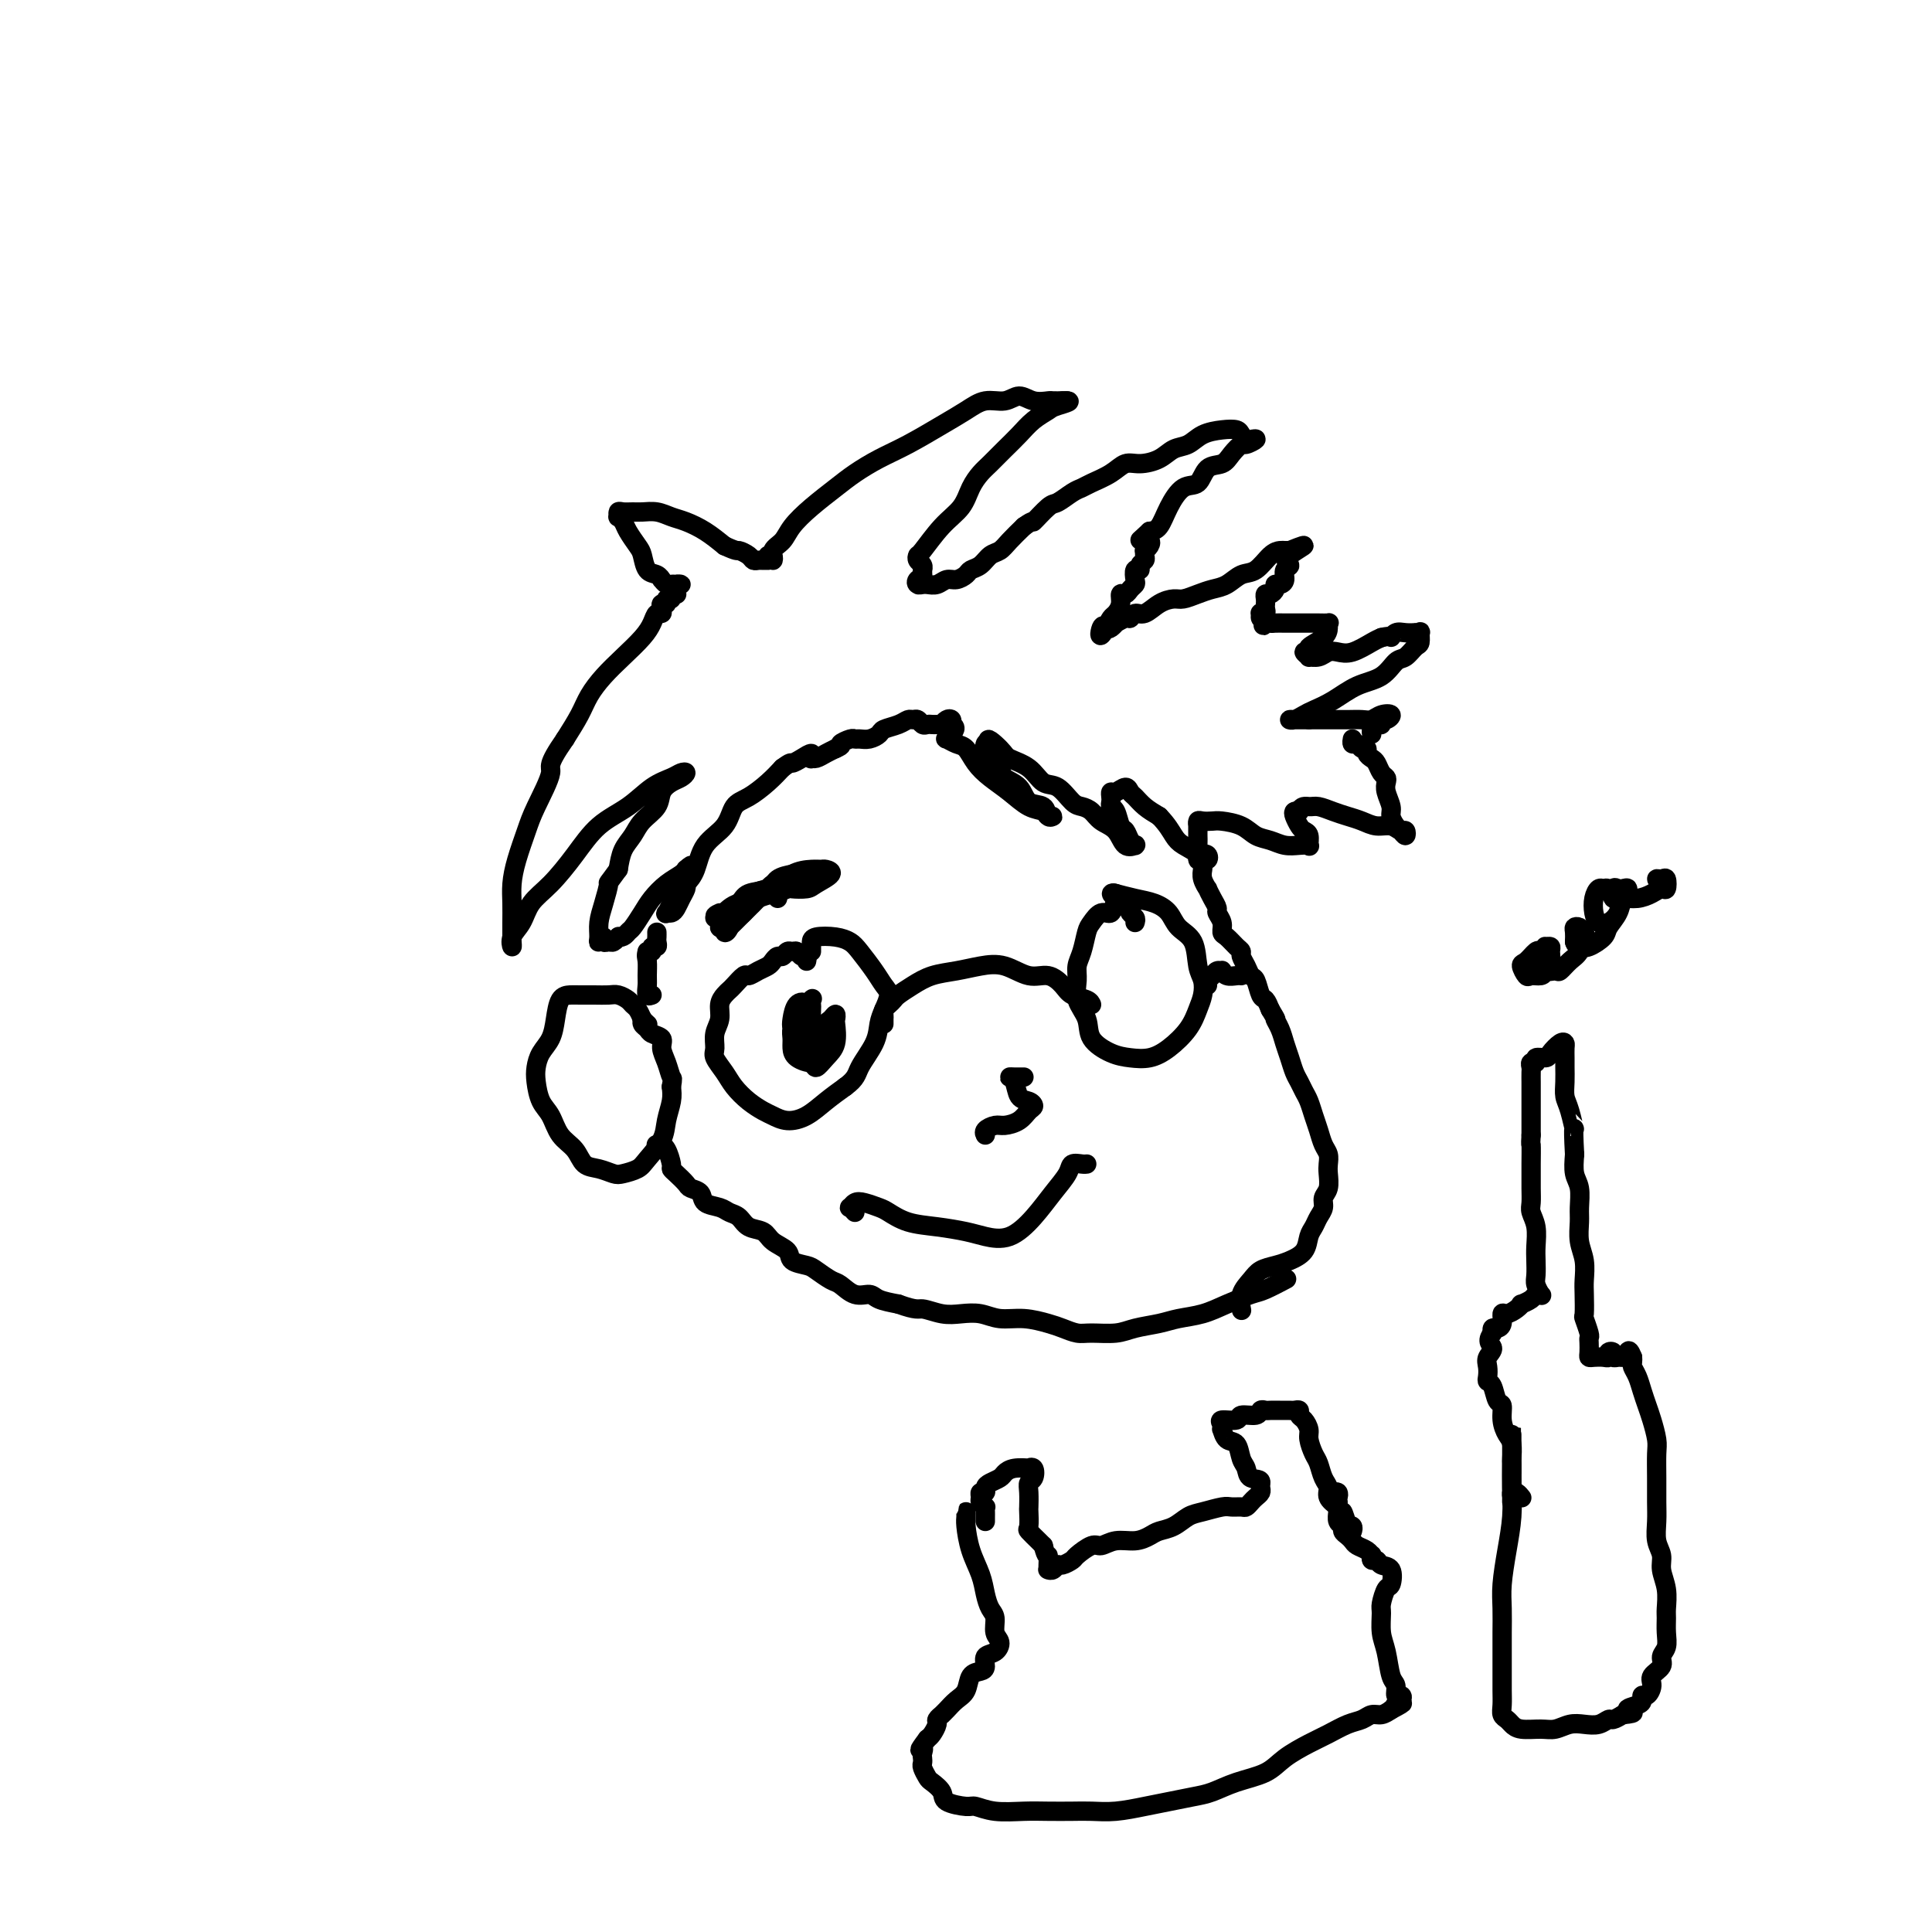<svg viewBox='0 0 400 400' version='1.1' xmlns='http://www.w3.org/2000/svg' xmlns:xlink='http://www.w3.org/1999/xlink'><g fill='none' stroke='#000000' stroke-width='4' stroke-linecap='round' stroke-linejoin='round'><path d='M140,122c-0.137,-0.422 -0.274,-0.844 0,-1c0.274,-0.156 0.959,-0.046 1,0c0.041,0.046 -0.563,0.027 -1,0c-0.437,-0.027 -0.708,-0.063 -1,0c-0.292,0.063 -0.607,0.226 -1,0c-0.393,-0.226 -0.865,-0.841 -1,-1c-0.135,-0.159 0.067,0.138 0,0c-0.067,-0.138 -0.403,-0.712 -1,-1c-0.597,-0.288 -1.455,-0.290 -2,-1c-0.545,-0.710 -0.777,-2.128 -1,-3c-0.223,-0.872 -0.438,-1.199 -1,-2c-0.562,-0.801 -1.472,-2.075 -2,-3c-0.528,-0.925 -0.675,-1.502 -1,-2c-0.325,-0.498 -0.827,-0.918 -1,-1c-0.173,-0.082 -0.017,0.174 0,0c0.017,-0.174 -0.106,-0.780 0,-1c0.106,-0.220 0.440,-0.056 1,0c0.560,0.056 1.345,0.003 2,0c0.655,-0.003 1.178,0.043 2,0c0.822,-0.043 1.941,-0.174 3,0c1.059,0.174 2.057,0.655 3,1c0.943,0.345 1.831,0.554 3,1c1.169,0.446 2.620,1.127 4,2c1.380,0.873 2.690,1.936 4,3'/><path d='M150,113c2.737,1.265 2.578,0.927 3,1c0.422,0.073 1.423,0.555 2,1c0.577,0.445 0.729,0.851 1,1c0.271,0.149 0.660,0.040 1,0c0.340,-0.040 0.630,-0.011 1,0c0.370,0.011 0.820,0.003 1,0c0.180,-0.003 0.090,-0.002 0,0'/><path d='M159,115c0.409,-0.162 0.818,-0.325 1,0c0.182,0.325 0.137,1.137 0,1c-0.137,-0.137 -0.364,-1.223 0,-2c0.364,-0.777 1.320,-1.247 2,-2c0.680,-0.753 1.082,-1.791 2,-3c0.918,-1.209 2.350,-2.591 4,-4c1.650,-1.409 3.518,-2.845 5,-4c1.482,-1.155 2.577,-2.028 4,-3c1.423,-0.972 3.174,-2.044 5,-3c1.826,-0.956 3.728,-1.796 6,-3c2.272,-1.204 4.915,-2.772 7,-4c2.085,-1.228 3.611,-2.115 5,-3c1.389,-0.885 2.642,-1.768 4,-2c1.358,-0.232 2.821,0.187 4,0c1.179,-0.187 2.074,-0.978 3,-1c0.926,-0.022 1.885,0.726 3,1c1.115,0.274 2.387,0.073 3,0c0.613,-0.073 0.566,-0.020 1,0c0.434,0.020 1.348,0.005 2,0c0.652,-0.005 1.044,-0.002 1,0c-0.044,0.002 -0.522,0.001 -1,0'/><path d='M220,83c2.950,-0.121 0.327,0.575 -1,1c-1.327,0.425 -1.356,0.579 -2,1c-0.644,0.421 -1.901,1.109 -3,2c-1.099,0.891 -2.038,1.984 -3,3c-0.962,1.016 -1.947,1.955 -3,3c-1.053,1.045 -2.174,2.195 -3,3c-0.826,0.805 -1.356,1.263 -2,2c-0.644,0.737 -1.402,1.752 -2,3c-0.598,1.248 -1.037,2.730 -2,4c-0.963,1.270 -2.450,2.329 -4,4c-1.550,1.671 -3.161,3.954 -4,5c-0.839,1.046 -0.904,0.854 -1,1c-0.096,0.146 -0.222,0.630 0,1c0.222,0.370 0.791,0.625 1,1c0.209,0.375 0.056,0.870 0,1c-0.056,0.130 -0.016,-0.106 0,0c0.016,0.106 0.008,0.553 0,1'/><path d='M191,119c-1.800,3.491 -0.301,1.720 0,1c0.301,-0.720 -0.597,-0.389 -1,0c-0.403,0.389 -0.312,0.837 0,1c0.312,0.163 0.846,0.040 1,0c0.154,-0.040 -0.072,0.004 0,0c0.072,-0.004 0.443,-0.057 1,0c0.557,0.057 1.300,0.222 2,0c0.700,-0.222 1.356,-0.832 2,-1c0.644,-0.168 1.275,0.106 2,0c0.725,-0.106 1.545,-0.591 2,-1c0.455,-0.409 0.544,-0.742 1,-1c0.456,-0.258 1.280,-0.442 2,-1c0.720,-0.558 1.337,-1.490 2,-2c0.663,-0.510 1.371,-0.599 2,-1c0.629,-0.401 1.180,-1.115 2,-2c0.820,-0.885 1.910,-1.943 3,-3'/><path d='M212,109c2.458,-1.755 1.604,-0.641 2,-1c0.396,-0.359 2.044,-2.189 3,-3c0.956,-0.811 1.221,-0.601 2,-1c0.779,-0.399 2.070,-1.407 3,-2c0.930,-0.593 1.497,-0.771 2,-1c0.503,-0.229 0.942,-0.508 2,-1c1.058,-0.492 2.733,-1.197 4,-2c1.267,-0.803 2.124,-1.706 3,-2c0.876,-0.294 1.770,0.020 3,0c1.230,-0.020 2.797,-0.373 4,-1c1.203,-0.627 2.042,-1.528 3,-2c0.958,-0.472 2.035,-0.516 3,-1c0.965,-0.484 1.817,-1.408 3,-2c1.183,-0.592 2.698,-0.852 4,-1c1.302,-0.148 2.393,-0.184 3,0c0.607,0.184 0.730,0.589 1,1c0.270,0.411 0.687,0.826 1,1c0.313,0.174 0.523,0.105 1,0c0.477,-0.105 1.223,-0.245 1,0c-0.223,0.245 -1.415,0.875 -2,1c-0.585,0.125 -0.565,-0.257 -1,0c-0.435,0.257 -1.327,1.152 -2,2c-0.673,0.848 -1.129,1.650 -2,2c-0.871,0.350 -2.159,0.248 -3,1c-0.841,0.752 -1.236,2.359 -2,3c-0.764,0.641 -1.895,0.316 -3,1c-1.105,0.684 -2.182,2.376 -3,4c-0.818,1.624 -1.377,3.178 -2,4c-0.623,0.822 -1.312,0.911 -2,1'/><path d='M238,110c-3.305,3.102 -1.569,1.357 -1,1c0.569,-0.357 -0.030,0.674 0,1c0.030,0.326 0.687,-0.053 1,0c0.313,0.053 0.281,0.539 0,1c-0.281,0.461 -0.811,0.897 -1,1c-0.189,0.103 -0.035,-0.126 0,0c0.035,0.126 -0.047,0.606 0,1c0.047,0.394 0.223,0.701 0,1c-0.223,0.299 -0.843,0.591 -1,1c-0.157,0.409 0.151,0.935 0,1c-0.151,0.065 -0.761,-0.332 -1,0c-0.239,0.332 -0.106,1.394 0,2c0.106,0.606 0.187,0.757 0,1c-0.187,0.243 -0.642,0.580 -1,1c-0.358,0.420 -0.621,0.924 -1,1c-0.379,0.076 -0.875,-0.275 -1,0c-0.125,0.275 0.121,1.177 0,2c-0.121,0.823 -0.610,1.568 -1,2c-0.390,0.432 -0.683,0.552 -1,1c-0.317,0.448 -0.659,1.224 -1,2'/><path d='M229,130c-1.668,3.099 -1.339,0.845 -1,0c0.339,-0.845 0.686,-0.283 1,0c0.314,0.283 0.595,0.287 1,0c0.405,-0.287 0.934,-0.866 1,-1c0.066,-0.134 -0.331,0.176 0,0c0.331,-0.176 1.390,-0.838 2,-1c0.610,-0.162 0.772,0.177 1,0c0.228,-0.177 0.521,-0.870 1,-1c0.479,-0.130 1.142,0.302 2,0c0.858,-0.302 1.909,-1.338 3,-2c1.091,-0.662 2.220,-0.950 3,-1c0.780,-0.050 1.209,0.137 2,0c0.791,-0.137 1.944,-0.598 3,-1c1.056,-0.402 2.016,-0.745 3,-1c0.984,-0.255 1.994,-0.422 3,-1c1.006,-0.578 2.010,-1.566 3,-2c0.990,-0.434 1.968,-0.312 3,-1c1.032,-0.688 2.119,-2.184 3,-3c0.881,-0.816 1.556,-0.951 2,-1c0.444,-0.049 0.658,-0.013 1,0c0.342,0.013 0.812,0.004 1,0c0.188,-0.004 0.094,-0.002 0,0'/><path d='M267,114c5.862,-2.361 1.515,-0.265 0,1c-1.515,1.265 -0.200,1.697 0,2c0.200,0.303 -0.716,0.476 -1,1c-0.284,0.524 0.065,1.398 0,2c-0.065,0.602 -0.543,0.931 -1,1c-0.457,0.069 -0.893,-0.122 -1,0c-0.107,0.122 0.115,0.558 0,1c-0.115,0.442 -0.567,0.892 -1,1c-0.433,0.108 -0.847,-0.125 -1,0c-0.153,0.125 -0.045,0.608 0,1c0.045,0.392 0.026,0.692 0,1c-0.026,0.308 -0.060,0.622 0,1c0.060,0.378 0.215,0.820 0,1c-0.215,0.180 -0.800,0.100 -1,0c-0.200,-0.100 -0.015,-0.219 0,0c0.015,0.219 -0.138,0.777 0,1c0.138,0.223 0.569,0.112 1,0'/><path d='M262,128c-0.826,2.392 -0.391,1.373 0,1c0.391,-0.373 0.738,-0.100 1,0c0.262,0.100 0.437,0.027 1,0c0.563,-0.027 1.513,-0.007 2,0c0.487,0.007 0.512,0.002 1,0c0.488,-0.002 1.439,-0.001 2,0c0.561,0.001 0.732,0.000 1,0c0.268,-0.000 0.632,-0.001 1,0c0.368,0.001 0.740,0.002 1,0c0.260,-0.002 0.409,-0.009 1,0c0.591,0.009 1.625,0.033 2,0c0.375,-0.033 0.092,-0.124 0,0c-0.092,0.124 0.009,0.463 0,1c-0.009,0.537 -0.128,1.272 -1,2c-0.872,0.728 -2.498,1.449 -3,2c-0.502,0.551 0.120,0.933 0,1c-0.120,0.067 -0.982,-0.182 -1,0c-0.018,0.182 0.810,0.794 1,1c0.190,0.206 -0.257,0.004 0,0c0.257,-0.004 1.217,0.188 2,0c0.783,-0.188 1.389,-0.758 2,-1c0.611,-0.242 1.226,-0.158 2,0c0.774,0.158 1.709,0.389 3,0c1.291,-0.389 2.940,-1.397 4,-2c1.060,-0.603 1.530,-0.802 2,-1'/><path d='M286,132c2.427,-0.558 1.994,0.046 2,0c0.006,-0.046 0.450,-0.744 1,-1c0.550,-0.256 1.205,-0.070 2,0c0.795,0.070 1.730,0.026 2,0c0.270,-0.026 -0.126,-0.033 0,0c0.126,0.033 0.774,0.107 1,0c0.226,-0.107 0.031,-0.396 0,0c-0.031,0.396 0.104,1.475 0,2c-0.104,0.525 -0.445,0.496 -1,1c-0.555,0.504 -1.323,1.542 -2,2c-0.677,0.458 -1.263,0.336 -2,1c-0.737,0.664 -1.625,2.114 -3,3c-1.375,0.886 -3.236,1.208 -5,2c-1.764,0.792 -3.430,2.055 -5,3c-1.570,0.945 -3.045,1.574 -4,2c-0.955,0.426 -1.391,0.650 -2,1c-0.609,0.350 -1.390,0.826 -2,1c-0.610,0.174 -1.050,0.047 -1,0c0.050,-0.047 0.591,-0.013 1,0c0.409,0.013 0.687,0.003 1,0c0.313,-0.003 0.661,-0.001 1,0c0.339,0.001 0.670,0.000 1,0'/><path d='M271,149c0.592,-0.000 0.571,-0.000 1,0c0.429,0.000 1.308,0.001 2,0c0.692,-0.001 1.196,-0.004 2,0c0.804,0.004 1.908,0.014 3,0c1.092,-0.014 2.171,-0.052 3,0c0.829,0.052 1.409,0.195 2,0c0.591,-0.195 1.192,-0.728 2,-1c0.808,-0.272 1.821,-0.284 2,0c0.179,0.284 -0.478,0.863 -1,1c-0.522,0.137 -0.910,-0.170 -1,0c-0.090,0.170 0.120,0.816 0,1c-0.120,0.184 -0.568,-0.095 -1,0c-0.432,0.095 -0.847,0.564 -1,1c-0.153,0.436 -0.044,0.839 0,1c0.044,0.161 0.022,0.081 0,0'/><path d='M140,123c-0.033,-0.009 -0.065,-0.017 0,0c0.065,0.017 0.229,0.061 0,0c-0.229,-0.061 -0.850,-0.227 -1,0c-0.150,0.227 0.170,0.848 0,1c-0.170,0.152 -0.829,-0.165 -1,0c-0.171,0.165 0.147,0.813 0,1c-0.147,0.187 -0.760,-0.088 -1,0c-0.240,0.088 -0.107,0.539 0,1c0.107,0.461 0.189,0.930 0,1c-0.189,0.070 -0.648,-0.260 -1,0c-0.352,0.260 -0.598,1.111 -1,2c-0.402,0.889 -0.960,1.815 -2,3c-1.040,1.185 -2.560,2.630 -4,4c-1.440,1.370 -2.798,2.666 -4,4c-1.202,1.334 -2.247,2.705 -3,4c-0.753,1.295 -1.215,2.513 -2,4c-0.785,1.487 -1.892,3.244 -3,5'/><path d='M117,153c-4.081,5.862 -2.782,5.516 -3,7c-0.218,1.484 -1.953,4.798 -3,7c-1.047,2.202 -1.405,3.292 -2,5c-0.595,1.708 -1.427,4.034 -2,6c-0.573,1.966 -0.886,3.573 -1,5c-0.114,1.427 -0.030,2.675 0,4c0.030,1.325 0.006,2.728 0,4c-0.006,1.272 0.005,2.414 0,3c-0.005,0.586 -0.025,0.618 0,1c0.025,0.382 0.095,1.115 0,1c-0.095,-0.115 -0.354,-1.078 0,-2c0.354,-0.922 1.320,-1.804 2,-3c0.680,-1.196 1.073,-2.706 2,-4c0.927,-1.294 2.390,-2.370 4,-4c1.610,-1.630 3.369,-3.813 5,-6c1.631,-2.187 3.133,-4.379 5,-6c1.867,-1.621 4.098,-2.670 6,-4c1.902,-1.330 3.474,-2.942 5,-4c1.526,-1.058 3.006,-1.563 4,-2c0.994,-0.437 1.503,-0.805 2,-1c0.497,-0.195 0.983,-0.215 1,0c0.017,0.215 -0.436,0.665 -1,1c-0.564,0.335 -1.239,0.554 -2,1c-0.761,0.446 -1.608,1.119 -2,2c-0.392,0.881 -0.329,1.971 -1,3c-0.671,1.029 -2.077,1.997 -3,3c-0.923,1.003 -1.364,2.039 -2,3c-0.636,0.961 -1.467,1.846 -2,3c-0.533,1.154 -0.766,2.577 -1,4'/><path d='M128,180c-2.575,3.584 -2.011,2.545 -2,3c0.011,0.455 -0.529,2.404 -1,4c-0.471,1.596 -0.873,2.838 -1,4c-0.127,1.162 0.022,2.245 0,3c-0.022,0.755 -0.213,1.184 0,1c0.213,-0.184 0.831,-0.981 1,-1c0.169,-0.019 -0.112,0.741 0,1c0.112,0.259 0.618,0.018 1,0c0.382,-0.018 0.641,0.187 1,0c0.359,-0.187 0.817,-0.768 1,-1c0.183,-0.232 0.092,-0.116 0,0'/><path d='M128,194c1.038,0.260 1.631,-0.591 2,-1c0.369,-0.409 0.512,-0.375 1,-1c0.488,-0.625 1.322,-1.908 2,-3c0.678,-1.092 1.201,-1.991 2,-3c0.799,-1.009 1.874,-2.127 3,-3c1.126,-0.873 2.302,-1.502 3,-2c0.698,-0.498 0.919,-0.865 1,-1c0.081,-0.135 0.023,-0.039 0,0c-0.023,0.039 -0.012,0.019 0,0'/><path d='M142,180c2.165,-1.986 0.577,0.048 0,1c-0.577,0.952 -0.144,0.822 0,1c0.144,0.178 -0.003,0.664 0,1c0.003,0.336 0.155,0.520 0,1c-0.155,0.480 -0.617,1.254 -1,2c-0.383,0.746 -0.688,1.462 -1,2c-0.312,0.538 -0.631,0.898 -1,1c-0.369,0.102 -0.787,-0.055 -1,0c-0.213,0.055 -0.222,0.323 0,0c0.222,-0.323 0.676,-1.237 1,-2c0.324,-0.763 0.517,-1.375 1,-2c0.483,-0.625 1.255,-1.263 2,-2c0.745,-0.737 1.461,-1.572 2,-3c0.539,-1.428 0.899,-3.449 2,-5c1.101,-1.551 2.941,-2.631 4,-4c1.059,-1.369 1.335,-3.027 2,-4c0.665,-0.973 1.717,-1.262 3,-2c1.283,-0.738 2.795,-1.925 4,-3c1.205,-1.075 2.102,-2.037 3,-3'/><path d='M162,159c1.911,-1.424 1.688,-0.984 2,-1c0.312,-0.016 1.157,-0.487 2,-1c0.843,-0.513 1.682,-1.069 2,-1c0.318,0.069 0.116,0.761 0,1c-0.116,0.239 -0.144,0.023 0,0c0.144,-0.023 0.462,0.148 1,0c0.538,-0.148 1.297,-0.614 2,-1c0.703,-0.386 1.352,-0.693 2,-1'/><path d='M173,155c1.820,-0.784 0.872,-0.745 1,-1c0.128,-0.255 1.334,-0.803 2,-1c0.666,-0.197 0.793,-0.042 1,0c0.207,0.042 0.496,-0.030 1,0c0.504,0.030 1.224,0.162 2,0c0.776,-0.162 1.608,-0.617 2,-1c0.392,-0.383 0.343,-0.692 1,-1c0.657,-0.308 2.021,-0.615 3,-1c0.979,-0.385 1.572,-0.849 2,-1c0.428,-0.151 0.692,0.012 1,0c0.308,-0.012 0.660,-0.199 1,0c0.340,0.199 0.670,0.785 1,1c0.330,0.215 0.662,0.059 1,0c0.338,-0.059 0.682,-0.019 1,0c0.318,0.019 0.611,0.018 1,0c0.389,-0.018 0.875,-0.055 1,0c0.125,0.055 -0.111,0.200 0,0c0.111,-0.200 0.568,-0.746 1,-1c0.432,-0.254 0.838,-0.215 1,0c0.162,0.215 0.081,0.608 0,1'/><path d='M197,150c1.291,0.543 0.520,1.401 0,2c-0.520,0.599 -0.789,0.940 -1,1c-0.211,0.060 -0.364,-0.161 0,0c0.364,0.161 1.244,0.703 2,1c0.756,0.297 1.388,0.349 2,1c0.612,0.651 1.204,1.900 2,3c0.796,1.100 1.795,2.050 3,3c1.205,0.950 2.615,1.900 4,3c1.385,1.100 2.746,2.349 4,3c1.254,0.651 2.402,0.703 3,1c0.598,0.297 0.648,0.839 1,1c0.352,0.161 1.008,-0.057 1,0c-0.008,0.057 -0.678,0.391 -1,0c-0.322,-0.391 -0.295,-1.508 -1,-2c-0.705,-0.492 -2.143,-0.359 -3,-1c-0.857,-0.641 -1.133,-2.054 -2,-3c-0.867,-0.946 -2.324,-1.424 -3,-2c-0.676,-0.576 -0.571,-1.251 -1,-2c-0.429,-0.749 -1.393,-1.572 -2,-2c-0.607,-0.428 -0.856,-0.461 -1,-1c-0.144,-0.539 -0.184,-1.582 0,-2c0.184,-0.418 0.592,-0.209 1,0'/><path d='M205,154c-1.315,-2.041 0.896,-0.143 2,1c1.104,1.143 1.100,1.532 2,2c0.900,0.468 2.702,1.015 4,2c1.298,0.985 2.091,2.410 3,3c0.909,0.590 1.933,0.347 3,1c1.067,0.653 2.177,2.204 3,3c0.823,0.796 1.361,0.837 2,1c0.639,0.163 1.380,0.446 2,1c0.620,0.554 1.118,1.378 2,2c0.882,0.622 2.146,1.043 3,2c0.854,0.957 1.298,2.451 2,3c0.702,0.549 1.663,0.154 2,0c0.337,-0.154 0.049,-0.067 0,0c-0.049,0.067 0.142,0.112 0,0c-0.142,-0.112 -0.616,-0.383 -1,-1c-0.384,-0.617 -0.677,-1.580 -1,-2c-0.323,-0.420 -0.675,-0.297 -1,-1c-0.325,-0.703 -0.624,-2.231 -1,-3c-0.376,-0.769 -0.831,-0.779 -1,-1c-0.169,-0.221 -0.053,-0.652 0,-1c0.053,-0.348 0.042,-0.612 0,-1c-0.042,-0.388 -0.114,-0.901 0,-1c0.114,-0.099 0.414,0.214 1,0c0.586,-0.214 1.458,-0.955 2,-1c0.542,-0.045 0.753,0.607 1,1c0.247,0.393 0.528,0.529 1,1c0.472,0.471 1.135,1.277 2,2c0.865,0.723 1.933,1.361 3,2'/><path d='M240,169c1.690,1.738 2.414,3.083 3,4c0.586,0.917 1.033,1.405 2,2c0.967,0.595 2.455,1.295 3,2c0.545,0.705 0.146,1.414 0,1c-0.146,-0.414 -0.039,-1.952 0,-3c0.039,-1.048 0.010,-1.605 0,-2c-0.010,-0.395 -0.001,-0.628 0,-1c0.001,-0.372 -0.007,-0.884 0,-1c0.007,-0.116 0.031,0.165 0,0c-0.031,-0.165 -0.115,-0.774 0,-1c0.115,-0.226 0.428,-0.068 1,0c0.572,0.068 1.402,0.045 2,0c0.598,-0.045 0.964,-0.114 2,0c1.036,0.114 2.742,0.409 4,1c1.258,0.591 2.068,1.478 3,2c0.932,0.522 1.987,0.677 3,1c1.013,0.323 1.985,0.812 3,1c1.015,0.188 2.073,0.075 3,0c0.927,-0.075 1.724,-0.113 2,0c0.276,0.113 0.032,0.378 0,0c-0.032,-0.378 0.148,-1.397 0,-2c-0.148,-0.603 -0.625,-0.789 -1,-1c-0.375,-0.211 -0.647,-0.448 -1,-1c-0.353,-0.552 -0.787,-1.418 -1,-2c-0.213,-0.582 -0.204,-0.881 0,-1c0.204,-0.119 0.602,-0.060 1,0'/><path d='M269,168c0.370,-1.297 1.295,-1.038 2,-1c0.705,0.038 1.189,-0.143 2,0c0.811,0.143 1.950,0.612 3,1c1.050,0.388 2.011,0.697 3,1c0.989,0.303 2.006,0.602 3,1c0.994,0.398 1.966,0.896 3,1c1.034,0.104 2.130,-0.186 3,0c0.870,0.186 1.512,0.846 2,1c0.488,0.154 0.820,-0.200 1,0c0.180,0.200 0.207,0.952 0,1c-0.207,0.048 -0.648,-0.610 -1,-1c-0.352,-0.390 -0.616,-0.514 -1,-1c-0.384,-0.486 -0.887,-1.335 -1,-2c-0.113,-0.665 0.163,-1.147 0,-2c-0.163,-0.853 -0.765,-2.078 -1,-3c-0.235,-0.922 -0.104,-1.543 0,-2c0.104,-0.457 0.182,-0.752 0,-1c-0.182,-0.248 -0.622,-0.449 -1,-1c-0.378,-0.551 -0.693,-1.453 -1,-2c-0.307,-0.547 -0.607,-0.739 -1,-1c-0.393,-0.261 -0.880,-0.591 -1,-1c-0.120,-0.409 0.125,-0.898 0,-1c-0.125,-0.102 -0.622,0.183 -1,0c-0.378,-0.183 -0.637,-0.832 -1,-1c-0.363,-0.168 -0.828,0.147 -1,0c-0.172,-0.147 -0.049,-0.756 0,-1c0.049,-0.244 0.025,-0.122 0,0'/><path d='M136,193c0.009,0.342 0.017,0.684 0,1c-0.017,0.316 -0.061,0.607 0,1c0.061,0.393 0.226,0.890 0,1c-0.226,0.110 -0.844,-0.166 -1,0c-0.156,0.166 0.150,0.776 0,1c-0.150,0.224 -0.757,0.064 -1,0c-0.243,-0.064 -0.121,-0.032 0,0'/><path d='M134,197c-0.308,0.914 -0.079,1.197 0,2c0.079,0.803 0.007,2.124 0,3c-0.007,0.876 0.050,1.307 0,2c-0.050,0.693 -0.206,1.648 0,2c0.206,0.352 0.773,0.101 1,0c0.227,-0.101 0.113,-0.050 0,0'/><path d='M133,211c-0.326,-0.754 -0.653,-1.509 -1,-2c-0.347,-0.491 -0.715,-0.720 -1,-1c-0.285,-0.280 -0.489,-0.611 -1,-1c-0.511,-0.389 -1.330,-0.836 -2,-1c-0.670,-0.164 -1.191,-0.043 -2,0c-0.809,0.043 -1.905,0.009 -3,0c-1.095,-0.009 -2.190,0.006 -3,0c-0.810,-0.006 -1.334,-0.035 -2,0c-0.666,0.035 -1.474,0.134 -2,1c-0.526,0.866 -0.768,2.499 -1,4c-0.232,1.501 -0.452,2.870 -1,4c-0.548,1.130 -1.423,2.020 -2,3c-0.577,0.980 -0.857,2.051 -1,3c-0.143,0.949 -0.147,1.776 0,3c0.147,1.224 0.447,2.846 1,4c0.553,1.154 1.358,1.839 2,3c0.642,1.161 1.121,2.798 2,4c0.879,1.202 2.160,1.969 3,3c0.840,1.031 1.240,2.326 2,3c0.760,0.674 1.879,0.726 3,1c1.121,0.274 2.244,0.769 3,1c0.756,0.231 1.144,0.198 2,0c0.856,-0.198 2.181,-0.559 3,-1c0.819,-0.441 1.134,-0.961 2,-2c0.866,-1.039 2.284,-2.598 3,-4c0.716,-1.402 0.731,-2.647 1,-4c0.269,-1.353 0.791,-2.815 1,-4c0.209,-1.185 0.104,-2.092 0,-3'/><path d='M139,225c0.352,-2.014 0.231,-1.548 0,-2c-0.231,-0.452 -0.572,-1.823 -1,-3c-0.428,-1.177 -0.942,-2.161 -1,-3c-0.058,-0.839 0.338,-1.535 0,-2c-0.338,-0.465 -1.412,-0.700 -2,-1c-0.588,-0.300 -0.690,-0.665 -1,-1c-0.310,-0.335 -0.829,-0.639 -1,-1c-0.171,-0.361 0.006,-0.777 0,-1c-0.006,-0.223 -0.194,-0.252 0,0c0.194,0.252 0.770,0.786 1,1c0.230,0.214 0.115,0.107 0,0'/><path d='M136,237c-0.119,-0.002 -0.238,-0.004 0,0c0.238,0.004 0.834,0.015 1,0c0.166,-0.015 -0.097,-0.055 0,0c0.097,0.055 0.555,0.203 1,1c0.445,0.797 0.878,2.241 1,3c0.122,0.759 -0.065,0.832 0,1c0.065,0.168 0.383,0.430 1,1c0.617,0.570 1.534,1.448 2,2c0.466,0.552 0.481,0.778 1,1c0.519,0.222 1.543,0.440 2,1c0.457,0.560 0.348,1.464 1,2c0.652,0.536 2.066,0.706 3,1c0.934,0.294 1.390,0.712 2,1c0.610,0.288 1.376,0.447 2,1c0.624,0.553 1.107,1.500 2,2c0.893,0.500 2.197,0.554 3,1c0.803,0.446 1.106,1.284 2,2c0.894,0.716 2.379,1.309 3,2c0.621,0.691 0.378,1.479 1,2c0.622,0.521 2.109,0.774 3,1c0.891,0.226 1.187,0.424 2,1c0.813,0.576 2.141,1.530 3,2c0.859,0.470 1.247,0.455 2,1c0.753,0.545 1.872,1.651 3,2c1.128,0.349 2.265,-0.060 3,0c0.735,0.060 1.067,0.589 2,1c0.933,0.411 2.466,0.706 4,1'/><path d='M186,270c3.880,1.405 4.080,0.916 5,1c0.920,0.084 2.558,0.740 4,1c1.442,0.260 2.686,0.125 4,0c1.314,-0.125 2.697,-0.241 4,0c1.303,0.241 2.527,0.839 4,1c1.473,0.161 3.197,-0.115 5,0c1.803,0.115 3.686,0.620 5,1c1.314,0.380 2.058,0.635 3,1c0.942,0.365 2.083,0.841 3,1c0.917,0.159 1.612,0.001 3,0c1.388,-0.001 3.469,0.155 5,0c1.531,-0.155 2.512,-0.622 4,-1c1.488,-0.378 3.484,-0.669 5,-1c1.516,-0.331 2.553,-0.703 4,-1c1.447,-0.297 3.303,-0.518 5,-1c1.697,-0.482 3.236,-1.225 5,-2c1.764,-0.775 3.755,-1.580 5,-2c1.245,-0.420 1.746,-0.453 3,-1c1.254,-0.547 3.261,-1.609 4,-2c0.739,-0.391 0.211,-0.112 0,0c-0.211,0.112 -0.106,0.056 0,0'/><path d='M249,178c-0.105,-0.390 -0.210,-0.781 0,-1c0.210,-0.219 0.736,-0.267 1,0c0.264,0.267 0.266,0.847 0,1c-0.266,0.153 -0.799,-0.123 -1,0c-0.201,0.123 -0.069,0.644 0,1c0.069,0.356 0.074,0.546 0,1c-0.074,0.454 -0.226,1.172 0,2c0.226,0.828 0.830,1.765 1,2c0.170,0.235 -0.094,-0.233 0,0c0.094,0.233 0.546,1.166 1,2c0.454,0.834 0.908,1.570 1,2c0.092,0.430 -0.179,0.553 0,1c0.179,0.447 0.808,1.219 1,2c0.192,0.781 -0.055,1.570 0,2c0.055,0.430 0.410,0.499 1,1c0.590,0.501 1.415,1.434 2,2c0.585,0.566 0.930,0.765 1,1c0.070,0.235 -0.136,0.504 0,1c0.136,0.496 0.614,1.217 1,2c0.386,0.783 0.681,1.627 1,2c0.319,0.373 0.663,0.275 1,1c0.337,0.725 0.668,2.272 1,3c0.332,0.728 0.666,0.637 1,1c0.334,0.363 0.667,1.182 1,2'/><path d='M263,209c1.726,2.846 1.040,1.959 1,2c-0.040,0.041 0.567,1.008 1,2c0.433,0.992 0.693,2.009 1,3c0.307,0.991 0.659,1.955 1,3c0.341,1.045 0.669,2.170 1,3c0.331,0.830 0.666,1.366 1,2c0.334,0.634 0.667,1.367 1,2c0.333,0.633 0.667,1.167 1,2c0.333,0.833 0.664,1.967 1,3c0.336,1.033 0.678,1.966 1,3c0.322,1.034 0.623,2.167 1,3c0.377,0.833 0.829,1.364 1,2c0.171,0.636 0.061,1.378 0,2c-0.061,0.622 -0.072,1.125 0,2c0.072,0.875 0.227,2.121 0,3c-0.227,0.879 -0.835,1.389 -1,2c-0.165,0.611 0.112,1.322 0,2c-0.112,0.678 -0.613,1.323 -1,2c-0.387,0.677 -0.658,1.386 -1,2c-0.342,0.614 -0.753,1.134 -1,2c-0.247,0.866 -0.331,2.080 -1,3c-0.669,0.920 -1.924,1.547 -3,2c-1.076,0.453 -1.973,0.731 -3,1c-1.027,0.269 -2.184,0.528 -3,1c-0.816,0.472 -1.291,1.157 -2,2c-0.709,0.843 -1.652,1.842 -2,3c-0.348,1.158 -0.099,2.474 0,3c0.099,0.526 0.050,0.263 0,0'/><path d='M150,192c-0.543,0.092 -1.086,0.184 -1,0c0.086,-0.184 0.800,-0.644 1,-1c0.200,-0.356 -0.113,-0.610 0,-1c0.113,-0.390 0.654,-0.917 1,-1c0.346,-0.083 0.498,0.279 1,0c0.502,-0.279 1.354,-1.199 2,-2c0.646,-0.801 1.085,-1.483 2,-2c0.915,-0.517 2.307,-0.870 3,-1c0.693,-0.130 0.687,-0.038 1,0c0.313,0.038 0.944,0.024 1,0c0.056,-0.024 -0.462,-0.056 -1,0c-0.538,0.056 -1.097,0.200 -2,1c-0.903,0.800 -2.151,2.256 -3,3c-0.849,0.744 -1.300,0.774 -2,1c-0.700,0.226 -1.650,0.647 -2,1c-0.350,0.353 -0.102,0.639 0,1c0.102,0.361 0.058,0.799 0,1c-0.058,0.201 -0.129,0.166 0,0c0.129,-0.166 0.457,-0.464 1,-1c0.543,-0.536 1.300,-1.308 2,-2c0.700,-0.692 1.342,-1.302 2,-2c0.658,-0.698 1.331,-1.485 2,-2c0.669,-0.515 1.335,-0.757 2,-1'/><path d='M160,184c1.632,-1.559 0.711,-1.455 0,-1c-0.711,0.455 -1.214,1.262 -2,2c-0.786,0.738 -1.856,1.407 -3,2c-1.144,0.593 -2.363,1.110 -3,2c-0.637,0.890 -0.692,2.151 -1,3c-0.308,0.849 -0.869,1.284 -1,1c-0.131,-0.284 0.169,-1.288 1,-2c0.831,-0.712 2.194,-1.133 3,-2c0.806,-0.867 1.056,-2.180 2,-3c0.944,-0.820 2.581,-1.149 4,-2c1.419,-0.851 2.621,-2.226 4,-3c1.379,-0.774 2.934,-0.947 4,-1c1.066,-0.053 1.644,0.014 2,0c0.356,-0.014 0.491,-0.109 1,0c0.509,0.109 1.393,0.421 1,1c-0.393,0.579 -2.061,1.426 -3,2c-0.939,0.574 -1.147,0.874 -2,1c-0.853,0.126 -2.350,0.076 -3,0c-0.650,-0.076 -0.453,-0.179 -1,0c-0.547,0.179 -1.838,0.639 -3,1c-1.162,0.361 -2.195,0.622 -3,1c-0.805,0.378 -1.381,0.875 -2,1c-0.619,0.125 -1.282,-0.120 -2,0c-0.718,0.120 -1.491,0.606 -2,1c-0.509,0.394 -0.755,0.697 -1,1'/><path d='M150,189c-3.394,1.322 -1.379,0.127 -1,0c0.379,-0.127 -0.880,0.815 -1,1c-0.120,0.185 0.897,-0.388 2,-1c1.103,-0.612 2.291,-1.264 3,-2c0.709,-0.736 0.937,-1.557 2,-2c1.063,-0.443 2.960,-0.508 4,-1c1.040,-0.492 1.221,-1.411 2,-2c0.779,-0.589 2.154,-0.848 3,-1c0.846,-0.152 1.161,-0.196 2,0c0.839,0.196 2.200,0.630 2,1c-0.200,0.370 -1.963,0.674 -3,1c-1.037,0.326 -1.350,0.675 -2,1c-0.650,0.325 -1.636,0.626 -2,1c-0.364,0.374 -0.104,0.821 0,1c0.104,0.179 0.052,0.089 0,0'/><path d='M167,199c0.089,-0.454 0.179,-0.907 0,-1c-0.179,-0.093 -0.625,0.175 -1,0c-0.375,-0.175 -0.678,-0.794 -1,-1c-0.322,-0.206 -0.664,0.000 -1,0c-0.336,-0.000 -0.667,-0.207 -1,0c-0.333,0.207 -0.669,0.829 -1,1c-0.331,0.171 -0.656,-0.108 -1,0c-0.344,0.108 -0.707,0.601 -1,1c-0.293,0.399 -0.516,0.702 -1,1c-0.484,0.298 -1.229,0.591 -2,1c-0.771,0.409 -1.568,0.935 -2,1c-0.432,0.065 -0.498,-0.331 -1,0c-0.502,0.331 -1.440,1.390 -2,2c-0.560,0.610 -0.742,0.771 -1,1c-0.258,0.229 -0.590,0.527 -1,1c-0.410,0.473 -0.896,1.123 -1,2c-0.104,0.877 0.174,1.981 0,3c-0.174,1.019 -0.802,1.952 -1,3c-0.198,1.048 0.032,2.209 0,3c-0.032,0.791 -0.328,1.210 0,2c0.328,0.790 1.281,1.952 2,3c0.719,1.048 1.206,1.984 2,3c0.794,1.016 1.895,2.113 3,3c1.105,0.887 2.213,1.563 3,2c0.787,0.437 1.252,0.634 2,1c0.748,0.366 1.778,0.902 3,1c1.222,0.098 2.637,-0.243 4,-1c1.363,-0.757 2.675,-1.931 4,-3c1.325,-1.069 2.662,-2.035 4,-3'/><path d='M175,225c2.367,-1.740 2.285,-2.592 3,-4c0.715,-1.408 2.228,-3.374 3,-5c0.772,-1.626 0.805,-2.913 1,-4c0.195,-1.087 0.554,-1.975 1,-3c0.446,-1.025 0.979,-2.186 1,-3c0.021,-0.814 -0.471,-1.279 -1,-2c-0.529,-0.721 -1.094,-1.697 -2,-3c-0.906,-1.303 -2.152,-2.935 -3,-4c-0.848,-1.065 -1.299,-1.565 -2,-2c-0.701,-0.435 -1.652,-0.806 -3,-1c-1.348,-0.194 -3.093,-0.209 -4,0c-0.907,0.209 -0.975,0.644 -1,1c-0.025,0.356 -0.007,0.634 0,1c0.007,0.366 0.002,0.819 0,1c-0.002,0.181 -0.001,0.091 0,0'/><path d='M183,212c0.002,-0.447 0.003,-0.893 0,-1c-0.003,-0.107 -0.012,0.126 0,0c0.012,-0.126 0.043,-0.610 0,-1c-0.043,-0.390 -0.161,-0.685 0,-1c0.161,-0.315 0.600,-0.652 1,-1c0.400,-0.348 0.759,-0.709 1,-1c0.241,-0.291 0.363,-0.512 1,-1c0.637,-0.488 1.789,-1.243 3,-2c1.211,-0.757 2.480,-1.515 4,-2c1.520,-0.485 3.292,-0.695 5,-1c1.708,-0.305 3.354,-0.703 5,-1c1.646,-0.297 3.293,-0.493 5,0c1.707,0.493 3.473,1.676 5,2c1.527,0.324 2.816,-0.211 4,0c1.184,0.211 2.265,1.167 3,2c0.735,0.833 1.125,1.543 2,2c0.875,0.457 2.236,0.662 3,1c0.764,0.338 0.933,0.811 1,1c0.067,0.189 0.034,0.095 0,0'/><path d='M235,191c0.112,-0.331 0.224,-0.663 0,-1c-0.224,-0.337 -0.785,-0.681 -1,-1c-0.215,-0.319 -0.084,-0.613 0,-1c0.084,-0.387 0.122,-0.866 0,-1c-0.122,-0.134 -0.404,0.076 -1,0c-0.596,-0.076 -1.508,-0.437 -2,0c-0.492,0.437 -0.565,1.671 -1,2c-0.435,0.329 -1.231,-0.246 -2,0c-0.769,0.246 -1.512,1.314 -2,2c-0.488,0.686 -0.721,0.991 -1,2c-0.279,1.009 -0.603,2.723 -1,4c-0.397,1.277 -0.866,2.116 -1,3c-0.134,0.884 0.067,1.813 0,3c-0.067,1.187 -0.402,2.633 0,4c0.402,1.367 1.542,2.655 2,4c0.458,1.345 0.236,2.748 1,4c0.764,1.252 2.516,2.352 4,3c1.484,0.648 2.702,0.844 4,1c1.298,0.156 2.677,0.271 4,0c1.323,-0.271 2.590,-0.930 4,-2c1.410,-1.070 2.963,-2.553 4,-4c1.037,-1.447 1.559,-2.859 2,-4c0.441,-1.141 0.802,-2.009 1,-3c0.198,-0.991 0.234,-2.103 0,-3c-0.234,-0.897 -0.736,-1.578 -1,-3c-0.264,-1.422 -0.288,-3.585 -1,-5c-0.712,-1.415 -2.111,-2.082 -3,-3c-0.889,-0.918 -1.269,-2.089 -2,-3c-0.731,-0.911 -1.815,-1.564 -3,-2c-1.185,-0.436 -2.473,-0.656 -4,-1c-1.527,-0.344 -3.293,-0.813 -4,-1c-0.707,-0.187 -0.353,-0.094 0,0'/><path d='M231,185c-1.711,-0.400 -0.489,0.600 0,1c0.489,0.400 0.244,0.200 0,0'/><path d='M250,204c-0.091,-0.340 -0.183,-0.681 0,-1c0.183,-0.319 0.639,-0.618 1,-1c0.361,-0.382 0.625,-0.849 1,-1c0.375,-0.151 0.861,0.012 1,0c0.139,-0.012 -0.068,-0.199 0,0c0.068,0.199 0.410,0.785 1,1c0.590,0.215 1.428,0.058 2,0c0.572,-0.058 0.878,-0.017 1,0c0.122,0.017 0.061,0.008 0,0'/><path d='M212,223c-0.347,-0.002 -0.693,-0.004 -1,0c-0.307,0.004 -0.573,0.014 -1,0c-0.427,-0.014 -1.014,-0.053 -1,0c0.014,0.053 0.628,0.198 1,1c0.372,0.802 0.501,2.260 1,3c0.499,0.740 1.367,0.763 2,1c0.633,0.237 1.029,0.690 1,1c-0.029,0.310 -0.485,0.478 -1,1c-0.515,0.522 -1.091,1.397 -2,2c-0.909,0.603 -2.152,0.932 -3,1c-0.848,0.068 -1.299,-0.126 -2,0c-0.701,0.126 -1.650,0.572 -2,1c-0.350,0.428 -0.100,0.836 0,1c0.100,0.164 0.050,0.082 0,0'/><path d='M177,251c-0.403,-0.451 -0.806,-0.902 -1,-1c-0.194,-0.098 -0.181,0.158 0,0c0.181,-0.158 0.528,-0.729 1,-1c0.472,-0.271 1.068,-0.241 2,0c0.932,0.241 2.199,0.695 3,1c0.801,0.305 1.136,0.463 2,1c0.864,0.537 2.256,1.453 4,2c1.744,0.547 3.838,0.724 6,1c2.162,0.276 4.392,0.651 6,1c1.608,0.349 2.596,0.673 4,1c1.404,0.327 3.226,0.658 5,0c1.774,-0.658 3.501,-2.306 5,-4c1.499,-1.694 2.769,-3.435 4,-5c1.231,-1.565 2.421,-2.955 3,-4c0.579,-1.045 0.547,-1.744 1,-2c0.453,-0.256 1.391,-0.069 2,0c0.609,0.069 0.888,0.020 1,0c0.112,-0.020 0.056,-0.010 0,0'/><path d='M313,305c-0.000,-0.346 -0.000,-0.693 0,-1c0.000,-0.307 0.000,-0.575 0,-1c-0.000,-0.425 -0.000,-1.007 0,-2c0.000,-0.993 0.000,-2.399 0,-3c-0.000,-0.601 -0.000,-0.399 0,-1c0.000,-0.601 0.001,-2.004 0,-2c-0.001,0.004 -0.003,1.415 0,3c0.003,1.585 0.011,3.343 0,5c-0.011,1.657 -0.041,3.211 0,5c0.041,1.789 0.155,3.812 0,6c-0.155,2.188 -0.577,4.542 -1,7c-0.423,2.458 -0.845,5.020 -1,7c-0.155,1.980 -0.042,3.376 0,5c0.042,1.624 0.011,3.474 0,5c-0.011,1.526 -0.004,2.727 0,4c0.004,1.273 0.004,2.617 0,4c-0.004,1.383 -0.013,2.804 0,4c0.013,1.196 0.046,2.167 0,3c-0.046,0.833 -0.171,1.529 0,2c0.171,0.471 0.640,0.716 1,1c0.360,0.284 0.613,0.608 1,1c0.387,0.392 0.907,0.851 2,1c1.093,0.149 2.757,-0.012 4,0c1.243,0.012 2.063,0.195 3,0c0.937,-0.195 1.991,-0.770 3,-1c1.009,-0.230 1.975,-0.117 3,0c1.025,0.117 2.110,0.238 3,0c0.890,-0.238 1.586,-0.833 2,-1c0.414,-0.167 0.547,0.095 1,0c0.453,-0.095 1.227,-0.548 2,-1'/><path d='M336,355c3.835,-0.332 1.423,-0.662 1,-1c-0.423,-0.338 1.145,-0.685 2,-1c0.855,-0.315 0.998,-0.598 1,-1c0.002,-0.402 -0.135,-0.923 0,-1c0.135,-0.077 0.543,0.288 1,0c0.457,-0.288 0.963,-1.231 1,-2c0.037,-0.769 -0.397,-1.363 0,-2c0.397,-0.637 1.623,-1.315 2,-2c0.377,-0.685 -0.095,-1.375 0,-2c0.095,-0.625 0.759,-1.184 1,-2c0.241,-0.816 0.061,-1.888 0,-3c-0.061,-1.112 -0.001,-2.265 0,-3c0.001,-0.735 -0.056,-1.053 0,-2c0.056,-0.947 0.225,-2.525 0,-4c-0.225,-1.475 -0.845,-2.848 -1,-4c-0.155,-1.152 0.155,-2.085 0,-3c-0.155,-0.915 -0.774,-1.813 -1,-3c-0.226,-1.187 -0.060,-2.662 0,-4c0.060,-1.338 0.013,-2.539 0,-4c-0.013,-1.461 0.008,-3.181 0,-5c-0.008,-1.819 -0.044,-3.736 0,-5c0.044,-1.264 0.167,-1.875 0,-3c-0.167,-1.125 -0.623,-2.763 -1,-4c-0.377,-1.237 -0.675,-2.072 -1,-3c-0.325,-0.928 -0.675,-1.950 -1,-3c-0.325,-1.050 -0.623,-2.127 -1,-3c-0.377,-0.873 -0.832,-1.543 -1,-2c-0.168,-0.457 -0.048,-0.702 0,-1c0.048,-0.298 0.024,-0.649 0,-1'/><path d='M338,281c-1.013,-2.630 -1.046,-0.704 -1,0c0.046,0.704 0.171,0.185 0,0c-0.171,-0.185 -0.638,-0.037 -1,0c-0.362,0.037 -0.618,-0.039 -1,0c-0.382,0.039 -0.889,0.193 -1,0c-0.111,-0.193 0.174,-0.731 0,-1c-0.174,-0.269 -0.807,-0.268 -1,0c-0.193,0.268 0.053,0.802 0,1c-0.053,0.198 -0.407,0.061 -1,0c-0.593,-0.061 -1.427,-0.044 -2,0c-0.573,0.044 -0.885,0.116 -1,0c-0.115,-0.116 -0.035,-0.421 0,-1c0.035,-0.579 0.023,-1.434 0,-2c-0.023,-0.566 -0.059,-0.844 0,-1c0.059,-0.156 0.212,-0.190 0,-1c-0.212,-0.810 -0.788,-2.397 -1,-3c-0.212,-0.603 -0.061,-0.222 0,-1c0.061,-0.778 0.030,-2.715 0,-4c-0.030,-1.285 -0.061,-1.918 0,-3c0.061,-1.082 0.213,-2.615 0,-4c-0.213,-1.385 -0.793,-2.624 -1,-4c-0.207,-1.376 -0.042,-2.888 0,-4c0.042,-1.112 -0.040,-1.824 0,-3c0.040,-1.176 0.203,-2.817 0,-4c-0.203,-1.183 -0.772,-1.910 -1,-3c-0.228,-1.090 -0.114,-2.545 0,-4'/><path d='M326,239c-0.420,-7.426 0.031,-4.991 0,-5c-0.031,-0.009 -0.544,-2.463 -1,-4c-0.456,-1.537 -0.854,-2.156 -1,-3c-0.146,-0.844 -0.039,-1.914 0,-3c0.039,-1.086 0.008,-2.188 0,-3c-0.008,-0.812 0.005,-1.336 0,-2c-0.005,-0.664 -0.027,-1.470 0,-2c0.027,-0.530 0.105,-0.784 0,-1c-0.105,-0.216 -0.391,-0.394 -1,0c-0.609,0.394 -1.540,1.358 -2,2c-0.460,0.642 -0.449,0.960 -1,1c-0.551,0.040 -1.664,-0.198 -2,0c-0.336,0.198 0.106,0.830 0,1c-0.106,0.170 -0.761,-0.124 -1,0c-0.239,0.124 -0.064,0.667 0,1c0.064,0.333 0.017,0.456 0,1c-0.017,0.544 -0.005,1.510 0,2c0.005,0.490 0.001,0.505 0,1c-0.001,0.495 -0.000,1.470 0,2c0.000,0.530 0.000,0.616 0,1c-0.000,0.384 -0.000,1.065 0,2c0.000,0.935 0.000,2.124 0,3c-0.000,0.876 -0.000,1.438 0,2'/><path d='M317,235c-0.155,2.708 -0.041,1.478 0,2c0.041,0.522 0.010,2.797 0,4c-0.010,1.203 0.001,1.335 0,2c-0.001,0.665 -0.014,1.861 0,3c0.014,1.139 0.056,2.219 0,3c-0.056,0.781 -0.211,1.263 0,2c0.211,0.737 0.788,1.730 1,3c0.212,1.270 0.060,2.817 0,4c-0.060,1.183 -0.029,2.002 0,3c0.029,0.998 0.057,2.176 0,3c-0.057,0.824 -0.199,1.295 0,2c0.199,0.705 0.739,1.643 1,2c0.261,0.357 0.242,0.133 0,0c-0.242,-0.133 -0.708,-0.177 -1,0c-0.292,0.177 -0.410,0.573 -1,1c-0.590,0.427 -1.650,0.883 -2,1c-0.350,0.117 0.012,-0.106 0,0c-0.012,0.106 -0.398,0.540 -1,1c-0.602,0.460 -1.419,0.945 -2,1c-0.581,0.055 -0.926,-0.321 -1,0c-0.074,0.321 0.124,1.340 0,2c-0.124,0.660 -0.569,0.960 -1,1c-0.431,0.040 -0.847,-0.182 -1,0c-0.153,0.182 -0.044,0.766 0,1c0.044,0.234 0.022,0.117 0,0'/><path d='M309,276c-1.487,1.821 -0.203,2.372 0,3c0.203,0.628 -0.675,1.332 -1,2c-0.325,0.668 -0.099,1.300 0,2c0.099,0.700 0.069,1.467 0,2c-0.069,0.533 -0.177,0.831 0,1c0.177,0.169 0.639,0.209 1,1c0.361,0.791 0.622,2.332 1,3c0.378,0.668 0.872,0.463 1,1c0.128,0.537 -0.109,1.816 0,3c0.109,1.184 0.565,2.275 1,3c0.435,0.725 0.849,1.086 1,2c0.151,0.914 0.041,2.381 0,3c-0.041,0.619 -0.011,0.391 0,1c0.011,0.609 0.003,2.055 0,3c-0.003,0.945 -0.002,1.388 0,2c0.002,0.612 0.003,1.392 0,2c-0.003,0.608 -0.011,1.042 0,1c0.011,-0.042 0.041,-0.561 0,-1c-0.041,-0.439 -0.155,-0.797 0,-1c0.155,-0.203 0.578,-0.250 1,0c0.422,0.250 0.845,0.798 1,1c0.155,0.202 0.044,0.058 0,0c-0.044,-0.058 -0.022,-0.029 0,0'/><path d='M320,198c0.007,-0.424 0.014,-0.847 0,-1c-0.014,-0.153 -0.048,-0.034 0,0c0.048,0.034 0.180,-0.017 0,0c-0.180,0.017 -0.672,0.103 -1,0c-0.328,-0.103 -0.492,-0.396 -1,0c-0.508,0.396 -1.359,1.480 -2,2c-0.641,0.520 -1.073,0.477 -1,1c0.073,0.523 0.650,1.613 1,2c0.350,0.387 0.472,0.073 1,0c0.528,-0.073 1.463,0.096 2,0c0.537,-0.096 0.676,-0.456 1,-1c0.324,-0.544 0.833,-1.271 1,-2c0.167,-0.729 -0.008,-1.461 0,-2c0.008,-0.539 0.199,-0.885 0,-1c-0.199,-0.115 -0.787,0.001 -1,0c-0.213,-0.001 -0.050,-0.120 0,0c0.050,0.120 -0.013,0.479 0,1c0.013,0.521 0.100,1.205 0,2c-0.100,0.795 -0.388,1.701 0,2c0.388,0.299 1.452,-0.007 2,0c0.548,0.007 0.578,0.329 1,0c0.422,-0.329 1.235,-1.307 2,-2c0.765,-0.693 1.483,-1.100 2,-2c0.517,-0.900 0.832,-2.291 1,-3c0.168,-0.709 0.189,-0.734 0,-1c-0.189,-0.266 -0.587,-0.772 -1,-1c-0.413,-0.228 -0.842,-0.177 -1,0c-0.158,0.177 -0.045,0.479 0,1c0.045,0.521 0.023,1.260 0,2'/><path d='M326,195c0.152,0.664 0.531,0.824 1,1c0.469,0.176 1.027,0.367 2,0c0.973,-0.367 2.359,-1.293 3,-2c0.641,-0.707 0.537,-1.194 1,-2c0.463,-0.806 1.494,-1.930 2,-3c0.506,-1.070 0.486,-2.086 0,-3c-0.486,-0.914 -1.437,-1.728 -2,-2c-0.563,-0.272 -0.737,-0.003 -1,0c-0.263,0.003 -0.615,-0.261 -1,0c-0.385,0.261 -0.804,1.046 -1,2c-0.196,0.954 -0.169,2.078 0,3c0.169,0.922 0.481,1.641 1,2c0.519,0.359 1.246,0.359 2,0c0.754,-0.359 1.534,-1.076 2,-2c0.466,-0.924 0.619,-2.053 1,-3c0.381,-0.947 0.990,-1.710 1,-2c0.010,-0.290 -0.581,-0.106 -1,0c-0.419,0.106 -0.668,0.134 -1,0c-0.332,-0.134 -0.749,-0.431 -1,0c-0.251,0.431 -0.338,1.589 0,2c0.338,0.411 1.099,0.074 2,0c0.901,-0.074 1.941,0.116 3,0c1.059,-0.116 2.138,-0.539 3,-1c0.862,-0.461 1.508,-0.962 2,-1c0.492,-0.038 0.829,0.386 1,0c0.171,-0.386 0.176,-1.581 0,-2c-0.176,-0.419 -0.532,-0.061 -1,0c-0.468,0.061 -1.049,-0.176 -1,0c0.049,0.176 0.728,0.765 1,1c0.272,0.235 0.136,0.118 0,0'/><path d='M204,315c-0.002,-0.342 -0.004,-0.683 0,-1c0.004,-0.317 0.016,-0.609 0,-1c-0.016,-0.391 -0.058,-0.879 0,-1c0.058,-0.121 0.216,0.126 0,0c-0.216,-0.126 -0.804,-0.625 -1,-1c-0.196,-0.375 0.002,-0.625 0,-1c-0.002,-0.375 -0.204,-0.874 0,-1c0.204,-0.126 0.814,0.121 1,0c0.186,-0.121 -0.051,-0.611 0,-1c0.051,-0.389 0.389,-0.679 1,-1c0.611,-0.321 1.494,-0.674 2,-1c0.506,-0.326 0.637,-0.625 1,-1c0.363,-0.375 0.960,-0.826 2,-1c1.040,-0.174 2.524,-0.072 3,0c0.476,0.072 -0.054,0.115 0,0c0.054,-0.115 0.694,-0.388 1,0c0.306,0.388 0.278,1.436 0,2c-0.278,0.564 -0.806,0.645 -1,1c-0.194,0.355 -0.054,0.983 0,2c0.054,1.017 0.021,2.423 0,3c-0.021,0.577 -0.031,0.326 0,1c0.031,0.674 0.101,2.273 0,3c-0.101,0.727 -0.373,0.580 0,1c0.373,0.420 1.392,1.406 2,2c0.608,0.594 0.804,0.797 1,1'/><path d='M216,320c0.690,2.823 0.916,1.880 1,2c0.084,0.120 0.025,1.301 0,2c-0.025,0.699 -0.018,0.915 0,1c0.018,0.085 0.045,0.038 0,0c-0.045,-0.038 -0.162,-0.066 0,0c0.162,0.066 0.605,0.226 1,0c0.395,-0.226 0.743,-0.839 1,-1c0.257,-0.161 0.424,0.130 1,0c0.576,-0.130 1.560,-0.680 2,-1c0.440,-0.320 0.337,-0.411 1,-1c0.663,-0.589 2.093,-1.677 3,-2c0.907,-0.323 1.292,0.121 2,0c0.708,-0.121 1.740,-0.805 3,-1c1.260,-0.195 2.750,0.099 4,0c1.250,-0.099 2.262,-0.589 3,-1c0.738,-0.411 1.202,-0.741 2,-1c0.798,-0.259 1.929,-0.448 3,-1c1.071,-0.552 2.084,-1.469 3,-2c0.916,-0.531 1.737,-0.677 3,-1c1.263,-0.323 2.968,-0.821 4,-1c1.032,-0.179 1.389,-0.037 2,0c0.611,0.037 1.474,-0.032 2,0c0.526,0.032 0.715,0.163 1,0c0.285,-0.163 0.665,-0.621 1,-1c0.335,-0.379 0.626,-0.679 1,-1c0.374,-0.321 0.831,-0.663 1,-1c0.169,-0.337 0.048,-0.668 0,-1c-0.048,-0.332 -0.024,-0.666 0,-1'/><path d='M261,307c0.213,-0.899 -1.256,-0.645 -2,-1c-0.744,-0.355 -0.763,-1.318 -1,-2c-0.237,-0.682 -0.691,-1.082 -1,-2c-0.309,-0.918 -0.474,-2.354 -1,-3c-0.526,-0.646 -1.412,-0.503 -2,-1c-0.588,-0.497 -0.879,-1.635 -1,-2c-0.121,-0.365 -0.074,0.042 0,0c0.074,-0.042 0.174,-0.532 0,-1c-0.174,-0.468 -0.622,-0.914 0,-1c0.622,-0.086 2.313,0.187 3,0c0.687,-0.187 0.368,-0.835 1,-1c0.632,-0.165 2.215,0.152 3,0c0.785,-0.152 0.774,-0.773 1,-1c0.226,-0.227 0.691,-0.061 1,0c0.309,0.061 0.464,0.017 1,0c0.536,-0.017 1.454,-0.005 2,0c0.546,0.005 0.720,0.005 1,0c0.280,-0.005 0.666,-0.013 1,0c0.334,0.013 0.615,0.048 1,0c0.385,-0.048 0.873,-0.180 1,0c0.127,0.180 -0.107,0.671 0,1c0.107,0.329 0.553,0.496 1,1c0.447,0.504 0.893,1.346 1,2c0.107,0.654 -0.125,1.120 0,2c0.125,0.880 0.606,2.175 1,3c0.394,0.825 0.699,1.180 1,2c0.301,0.820 0.596,2.107 1,3c0.404,0.893 0.916,1.394 1,2c0.084,0.606 -0.262,1.316 0,2c0.262,0.684 1.131,1.342 2,2'/><path d='M277,312c1.399,3.140 0.897,0.989 1,1c0.103,0.011 0.812,2.185 1,3c0.188,0.815 -0.146,0.270 0,0c0.146,-0.270 0.770,-0.265 1,0c0.230,0.265 0.066,0.790 0,1c-0.066,0.210 -0.033,0.105 0,0'/><path d='M200,315c0.001,-0.287 0.002,-0.574 0,-1c-0.002,-0.426 -0.008,-0.992 0,-1c0.008,-0.008 0.030,0.542 0,1c-0.030,0.458 -0.110,0.822 0,2c0.110,1.178 0.412,3.168 1,5c0.588,1.832 1.463,3.506 2,5c0.537,1.494 0.737,2.809 1,4c0.263,1.191 0.591,2.260 1,3c0.409,0.740 0.901,1.153 1,2c0.099,0.847 -0.193,2.128 0,3c0.193,0.872 0.873,1.333 1,2c0.127,0.667 -0.299,1.539 -1,2c-0.701,0.461 -1.679,0.512 -2,1c-0.321,0.488 0.013,1.415 0,2c-0.013,0.585 -0.374,0.829 -1,1c-0.626,0.171 -1.517,0.270 -2,1c-0.483,0.730 -0.559,2.089 -1,3c-0.441,0.911 -1.246,1.372 -2,2c-0.754,0.628 -1.455,1.424 -2,2c-0.545,0.576 -0.934,0.931 -1,1c-0.066,0.069 0.189,-0.150 0,0c-0.189,0.150 -0.824,0.669 -1,1c-0.176,0.331 0.106,0.474 0,1c-0.106,0.526 -0.602,1.436 -1,2c-0.398,0.564 -0.699,0.782 -1,1'/><path d='M192,360c-2.393,3.189 -1.374,2.163 -1,2c0.374,-0.163 0.104,0.538 0,1c-0.104,0.462 -0.040,0.686 0,1c0.040,0.314 0.057,0.717 0,1c-0.057,0.283 -0.187,0.446 0,1c0.187,0.554 0.691,1.497 1,2c0.309,0.503 0.424,0.564 1,1c0.576,0.436 1.615,1.245 2,2c0.385,0.755 0.118,1.456 1,2c0.882,0.544 2.913,0.930 4,1c1.087,0.070 1.232,-0.177 2,0c0.768,0.177 2.161,0.779 4,1c1.839,0.221 4.125,0.060 6,0c1.875,-0.060 3.341,-0.019 5,0c1.659,0.019 3.513,0.016 5,0c1.487,-0.016 2.607,-0.046 4,0c1.393,0.046 3.061,0.168 5,0c1.939,-0.168 4.151,-0.626 6,-1c1.849,-0.374 3.334,-0.666 5,-1c1.666,-0.334 3.511,-0.711 5,-1c1.489,-0.289 2.621,-0.490 4,-1c1.379,-0.510 3.004,-1.330 5,-2c1.996,-0.670 4.361,-1.192 6,-2c1.639,-0.808 2.550,-1.904 4,-3c1.450,-1.096 3.438,-2.193 5,-3c1.562,-0.807 2.698,-1.326 4,-2c1.302,-0.674 2.772,-1.504 4,-2c1.228,-0.496 2.216,-0.659 3,-1c0.784,-0.341 1.365,-0.861 2,-1c0.635,-0.139 1.324,0.103 2,0c0.676,-0.103 1.338,-0.552 2,-1'/><path d='M288,354c4.193,-2.195 1.674,-1.183 1,-1c-0.674,0.183 0.496,-0.462 1,-1c0.504,-0.538 0.343,-0.969 0,-1c-0.343,-0.031 -0.866,0.338 -1,0c-0.134,-0.338 0.122,-1.383 0,-2c-0.122,-0.617 -0.622,-0.807 -1,-2c-0.378,-1.193 -0.634,-3.388 -1,-5c-0.366,-1.612 -0.841,-2.639 -1,-4c-0.159,-1.361 -0.002,-3.055 0,-4c0.002,-0.945 -0.150,-1.142 0,-2c0.150,-0.858 0.601,-2.378 1,-3c0.399,-0.622 0.744,-0.348 1,-1c0.256,-0.652 0.422,-2.231 0,-3c-0.422,-0.769 -1.433,-0.727 -2,-1c-0.567,-0.273 -0.690,-0.861 -1,-1c-0.310,-0.139 -0.808,0.170 -1,0c-0.192,-0.170 -0.079,-0.819 0,-1c0.079,-0.181 0.124,0.106 0,0c-0.124,-0.106 -0.415,-0.606 -1,-1c-0.585,-0.394 -1.462,-0.683 -2,-1c-0.538,-0.317 -0.736,-0.661 -1,-1c-0.264,-0.339 -0.592,-0.672 -1,-1c-0.408,-0.328 -0.894,-0.651 -1,-1c-0.106,-0.349 0.168,-0.723 0,-1c-0.168,-0.277 -0.777,-0.456 -1,-1c-0.223,-0.544 -0.060,-1.454 0,-2c0.060,-0.546 0.017,-0.727 0,-1c-0.017,-0.273 -0.009,-0.636 0,-1'/><path d='M277,311c-0.171,-1.094 -0.097,-0.829 0,-1c0.097,-0.171 0.219,-0.777 0,-1c-0.219,-0.223 -0.777,-0.064 -1,0c-0.223,0.064 -0.112,0.032 0,0'/><path d='M167,214c-0.113,-0.182 -0.226,-0.363 0,-1c0.226,-0.637 0.792,-1.729 1,-2c0.208,-0.271 0.058,0.280 0,0c-0.058,-0.280 -0.022,-1.389 0,-2c0.022,-0.611 0.031,-0.722 0,-1c-0.031,-0.278 -0.103,-0.724 0,-1c0.103,-0.276 0.382,-0.383 0,0c-0.382,0.383 -1.423,1.257 -2,2c-0.577,0.743 -0.690,1.354 -1,2c-0.310,0.646 -0.819,1.327 -1,2c-0.181,0.673 -0.035,1.340 0,2c0.035,0.660 -0.040,1.315 0,2c0.040,0.685 0.195,1.400 1,2c0.805,0.600 2.261,1.084 3,1c0.739,-0.084 0.760,-0.737 1,-1c0.240,-0.263 0.699,-0.136 1,-1c0.301,-0.864 0.445,-2.719 0,-4c-0.445,-1.281 -1.479,-1.988 -2,-3c-0.521,-1.012 -0.530,-2.330 -1,-3c-0.470,-0.670 -1.401,-0.694 -2,0c-0.599,0.694 -0.865,2.105 -1,3c-0.135,0.895 -0.137,1.275 0,2c0.137,0.725 0.414,1.796 1,3c0.586,1.204 1.482,2.542 2,3c0.518,0.458 0.658,0.035 1,0c0.342,-0.035 0.887,0.317 1,0c0.113,-0.317 -0.207,-1.301 0,-2c0.207,-0.699 0.940,-1.111 1,-2c0.060,-0.889 -0.554,-2.254 -1,-3c-0.446,-0.746 -0.723,-0.873 -1,-1'/><path d='M168,211c-0.009,-1.476 -0.531,-1.168 -1,-1c-0.469,0.168 -0.883,0.194 -1,1c-0.117,0.806 0.065,2.393 0,4c-0.065,1.607 -0.378,3.236 0,4c0.378,0.764 1.446,0.663 2,1c0.554,0.337 0.593,1.111 1,1c0.407,-0.111 1.182,-1.106 2,-2c0.818,-0.894 1.681,-1.686 2,-3c0.319,-1.314 0.096,-3.148 0,-4c-0.096,-0.852 -0.064,-0.720 0,-1c0.064,-0.280 0.160,-0.971 0,-1c-0.160,-0.029 -0.575,0.605 -1,1c-0.425,0.395 -0.860,0.551 -1,1c-0.140,0.449 0.014,1.193 0,2c-0.014,0.807 -0.196,1.679 0,2c0.196,0.321 0.770,0.092 1,0c0.230,-0.092 0.115,-0.046 0,0'/></g>
</svg>